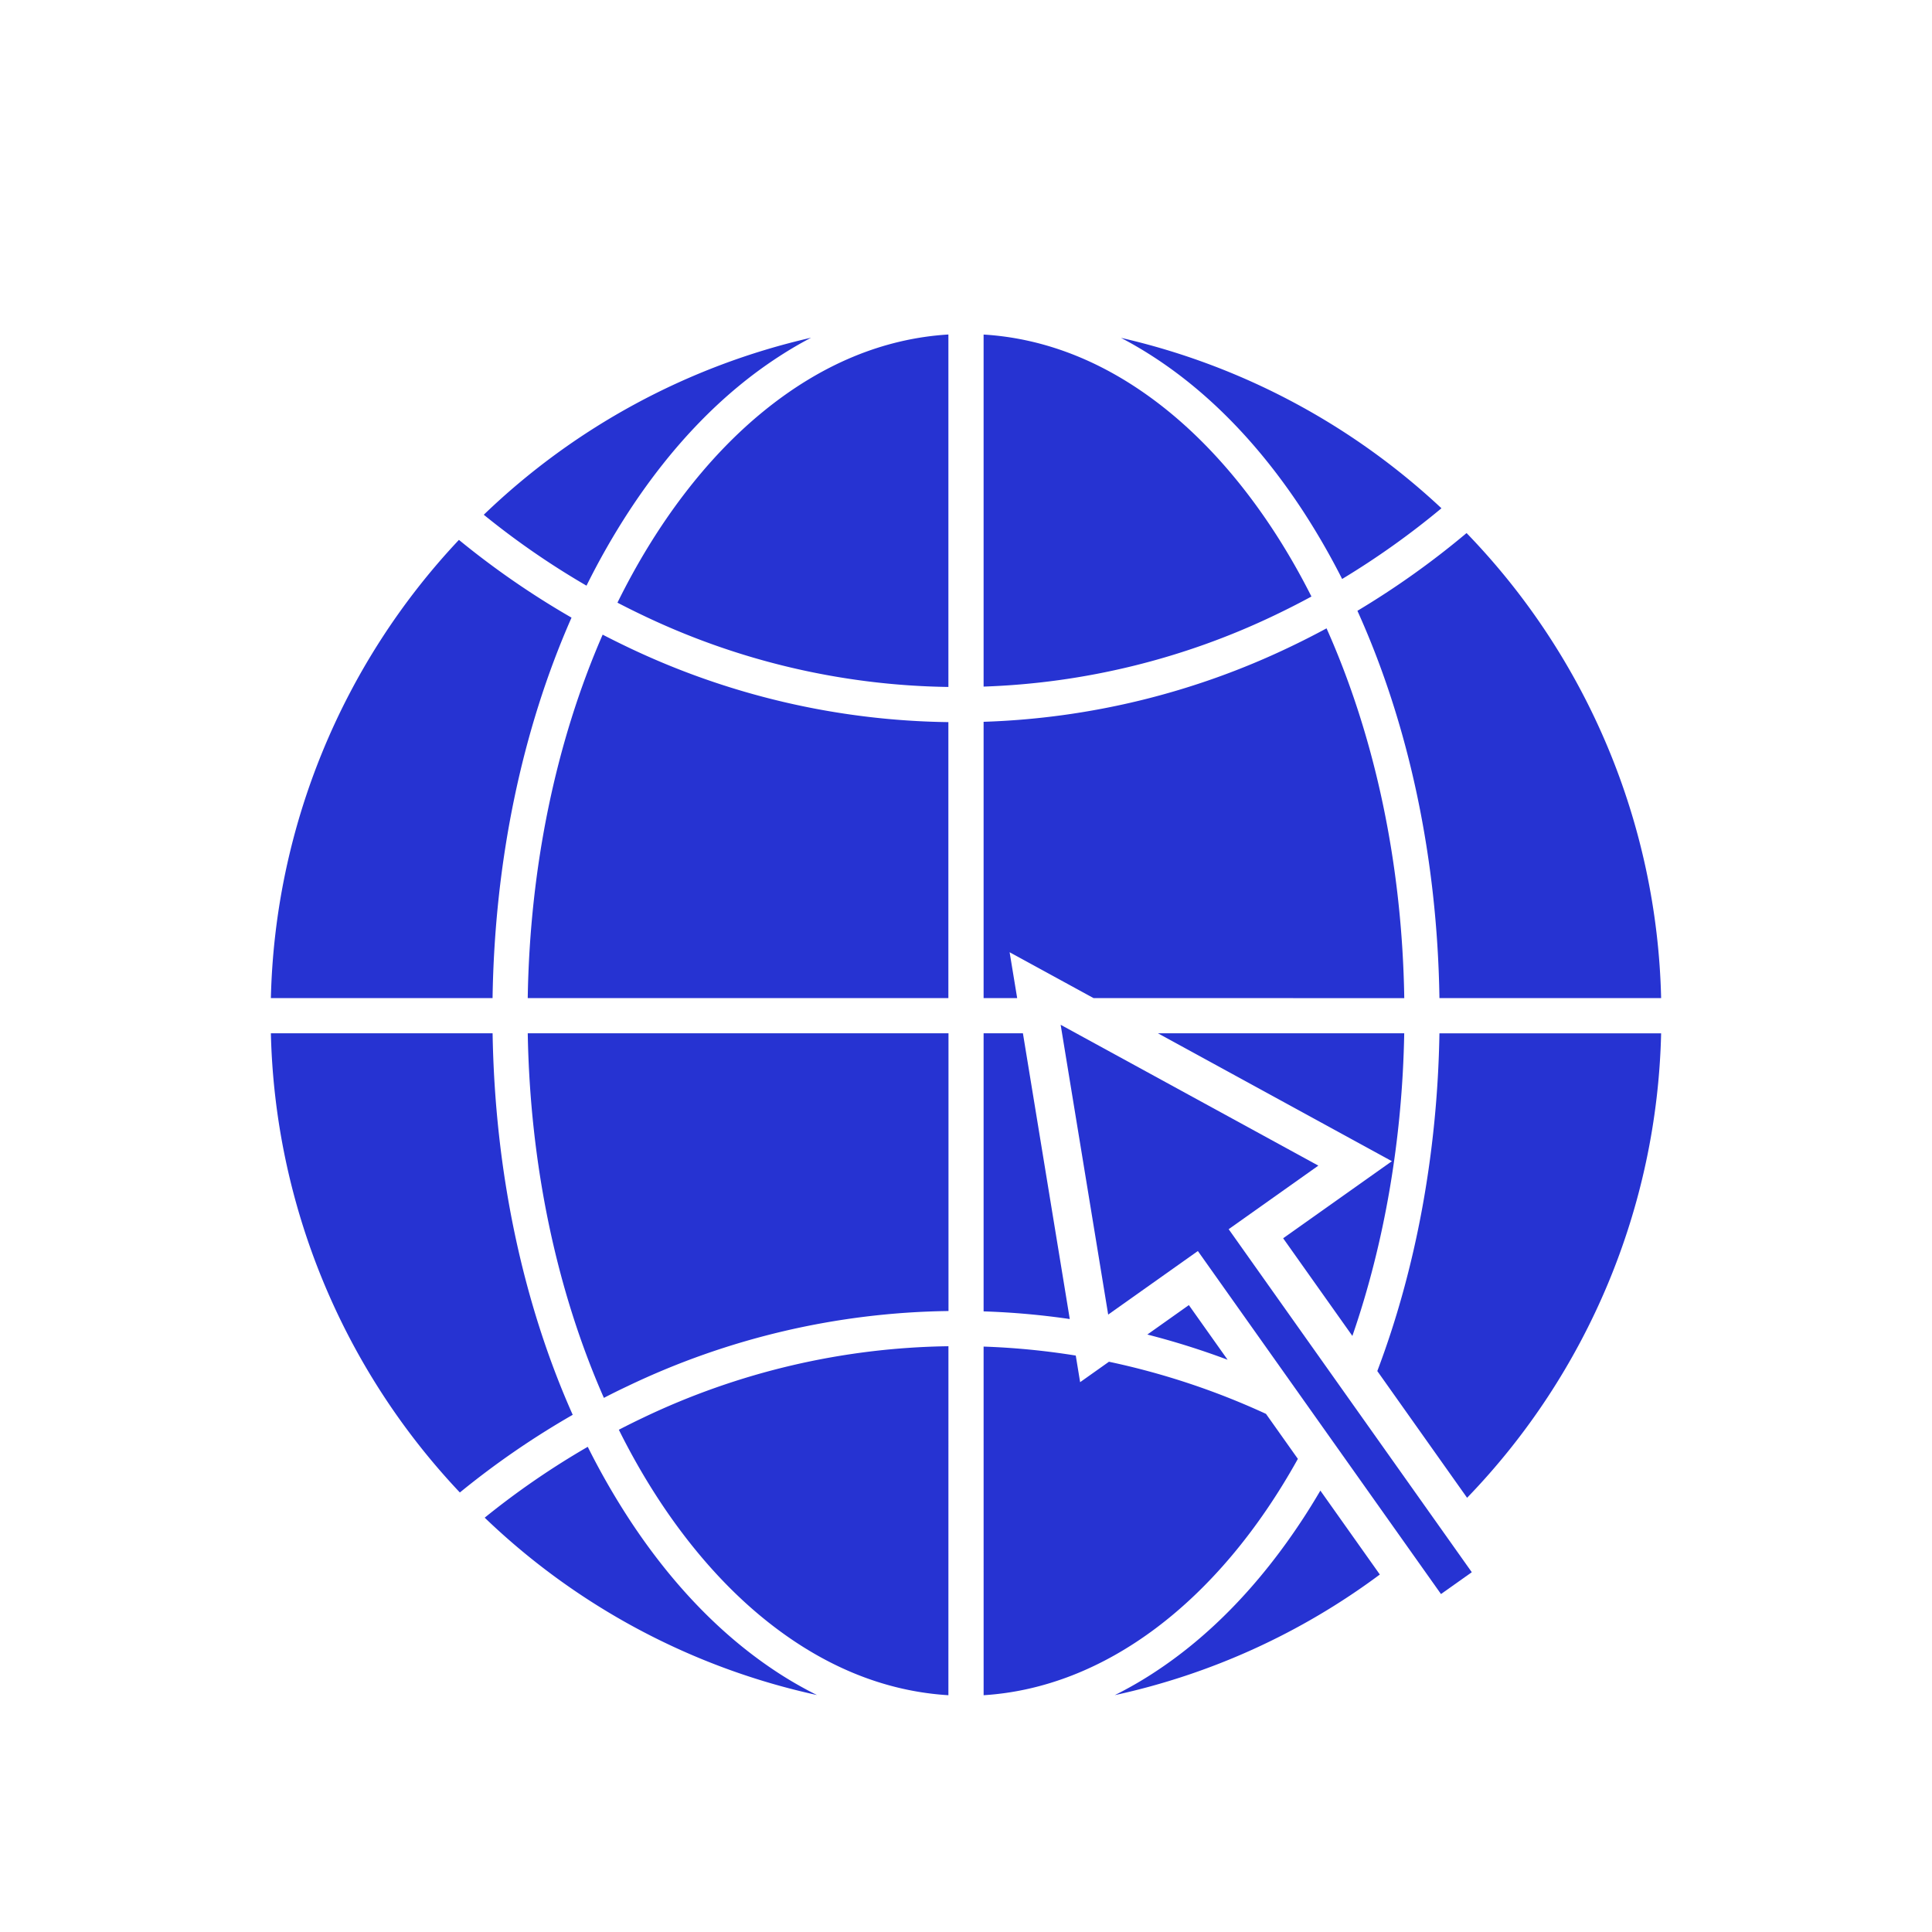 <?xml version="1.0" standalone="no"?><!DOCTYPE svg PUBLIC "-//W3C//DTD SVG 1.1//EN" "http://www.w3.org/Graphics/SVG/1.1/DTD/svg11.dtd"><svg t="1694568122107" class="icon" viewBox="0 0 1024 1024" version="1.1" xmlns="http://www.w3.org/2000/svg" p-id="9045" xmlns:xlink="http://www.w3.org/1999/xlink" width="200" height="200"><path d="M634.89 663.07l-47.53 33.69-25.19-153.6 136.58 74.65-47.53 33.69 128.86 181.81-16.33 11.57-128.86-181.81z" fill="#2633D2" p-id="9046"></path><path d="M433 898.4a367.11 367.11 0 0 1-176.1-94 424.67 424.67 0 0 1 54.62-37.56 385.39 385.39 0 0 0 21.74 38c22.91 35.09 49.68 62.7 79.56 82.06A208.35 208.35 0 0 0 433 898.4zM502.67 898.5c-34.3-2.1-67.13-15.68-97.63-40.41C375.2 833.9 348.62 799.3 328 757.8c4.16-2.16 8.34-4.23 12.47-6.2a387.09 387.09 0 0 1 162.22-38.07zM521.33 713.72a388.78 388.78 0 0 1 48.85 4.76l2.31 14.1 15.28-10.83A393.29 393.29 0 0 1 671 749.38l16.9 23.85c-42.22 76-102.55 121.27-166.56 125.27zM590.84 898.46a205.58 205.58 0 0 0 20.31-11.61c29.88-19.36 56.65-47 79.56-82.06 3.08-4.72 6.13-9.65 9.11-14.74l31.52 44.48a365.26 365.26 0 0 1-140.5 63.93zM320.07 740.9c-25.25-57.31-39.15-123.9-40.35-193.23h223v147.2a405.74 405.74 0 0 0-170.24 39.89c-4.13 1.94-8.27 4-12.41 6.14zM762.93 529c-1.12-74-16.1-144.78-43.47-205.26a445.75 445.75 0 0 0 57.85-41.21A366.45 366.45 0 0 1 880.43 529zM579.58 529l-44.46-24.29 4 24.29h-17.79V382.57a405.93 405.93 0 0 0 162.43-39.7c6.43-3.06 12.91-6.36 19.34-9.83 25.89 58 40.08 125.49 41.19 196zM279.71 529c1.09-69 14.77-135.41 39.71-192.62 4.33 2.24 8.69 4.41 13 6.47a405.82 405.82 0 0 0 170.24 39.89V529zM143.57 529a366.92 366.92 0 0 1 99.67-242.85 444.32 444.32 0 0 0 59.68 41.21c-26.33 59.69-40.76 129.19-41.85 201.64zM521.33 177.32c34 2.08 66.63 15.47 96.95 39.85 29.66 23.86 56.15 58 76.81 99-6.4 3.48-12.9 6.78-19.35 9.86a387.5 387.5 0 0 1-154.41 37.88zM502.67 364.1A387.09 387.09 0 0 1 340.45 326c-4.41-2.1-8.82-4.3-13.18-6.57 20.63-41.91 47.28-76.87 77.26-101.32 30.65-25 63.64-38.71 98.14-40.82zM310.86 310.42a423.8 423.8 0 0 1-54.45-37.59A368.39 368.39 0 0 1 429.9 179q-8.62 4.5-17 9.95c-29.88 19.35-56.64 47-79.56 82.06a385 385 0 0 0-22.48 39.41zM711.36 306.87A384.67 384.67 0 0 0 690.71 271c-22.92-35.06-49.71-62.68-79.56-82q-8.4-5.44-17-9.93A368.9 368.9 0 0 1 764 269.39a427.85 427.85 0 0 1-52.64 37.48zM730 726.69c20.53-54.17 31.88-115.89 32.93-179h117.5a366.46 366.46 0 0 1-102.84 246.17zM567 699.12a405 405 0 0 0-45.67-4.06V547.67h20.84zM650.66 720.7a412.94 412.94 0 0 0-42.54-13.37l22-15.6zM680.1 656.31l57.64-40.85-124-67.79h130.53c-1 56-10.43 111.14-27.48 160.4zM243.74 791.05a366.81 366.81 0 0 1-100.17-243.38h117.52c1.2 72.79 15.83 142.48 42.46 202.21a443.17 443.17 0 0 0-59.81 41.17z" fill="#2633D2" p-id="9047"></path></svg>